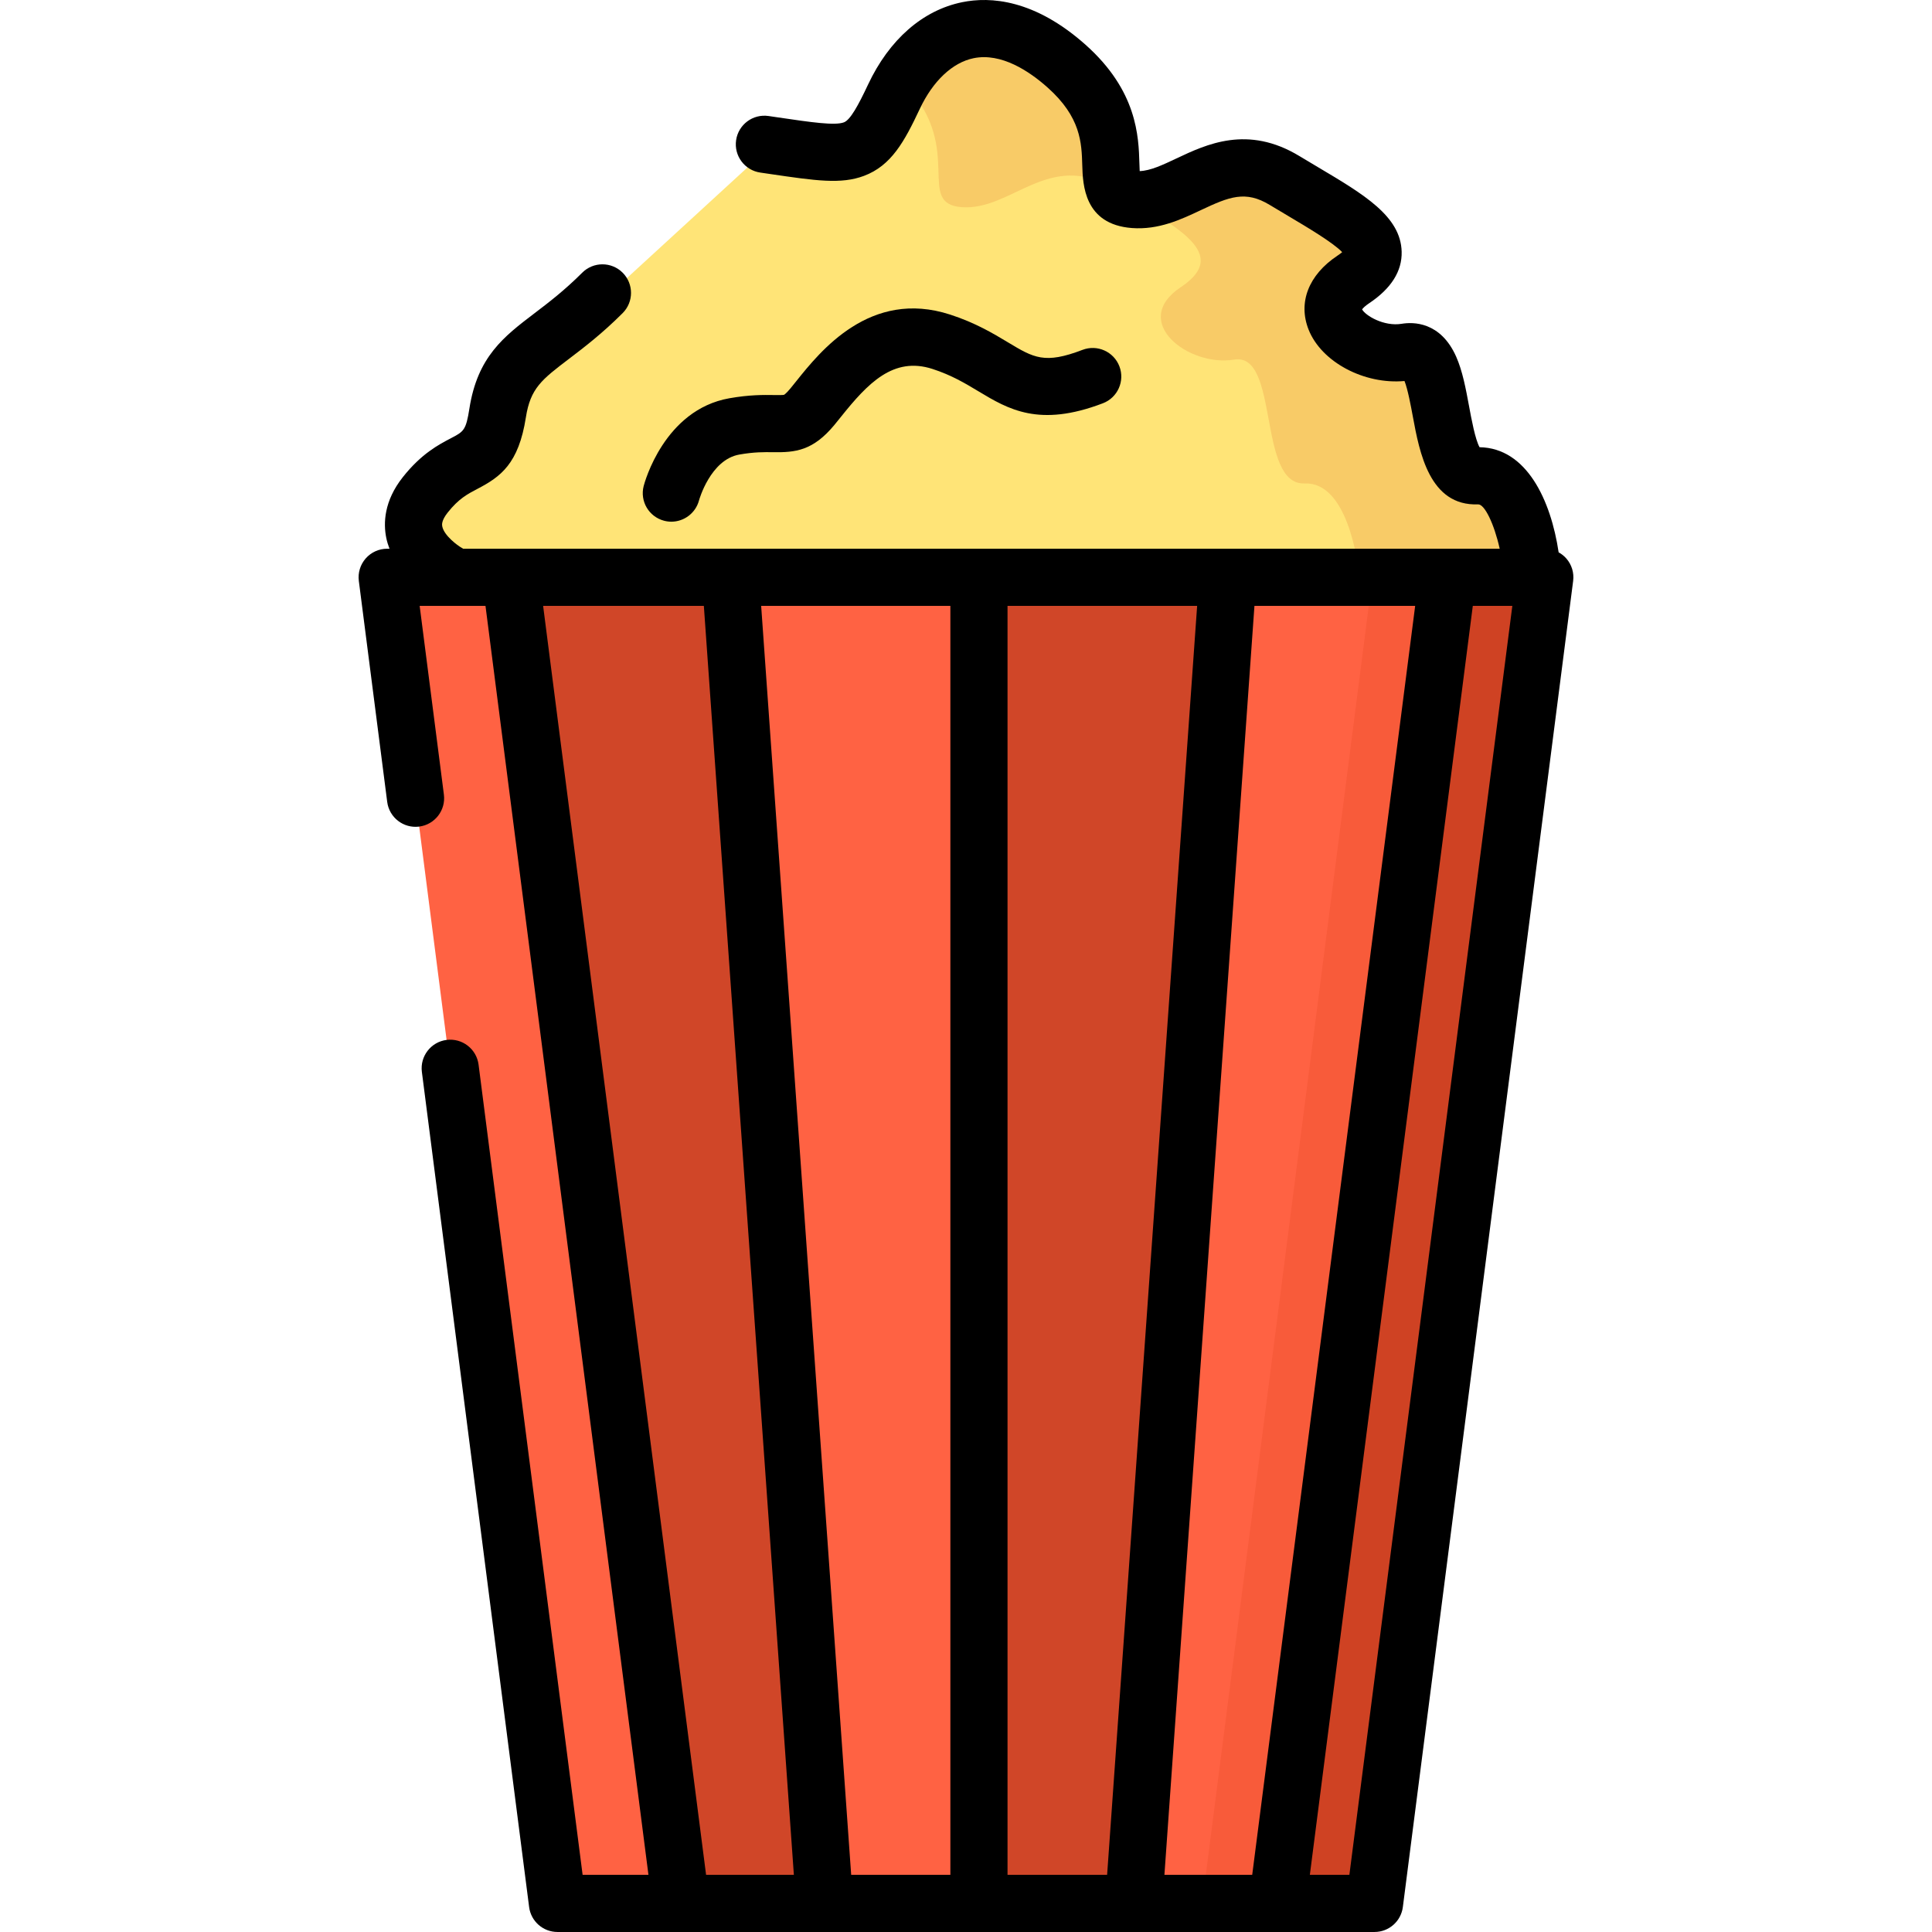 <?xml version="1.0" encoding="iso-8859-1"?>
<!-- Uploaded to: SVG Repo, www.svgrepo.com, Generator: SVG Repo Mixer Tools -->
<svg height="800px" width="800px" version="1.1" id="Layer_1" xmlns="http://www.w3.org/2000/svg" xmlns:xlink="http://www.w3.org/1999/xlink" 
	 viewBox="0 0 512.001 512.001" xml:space="preserve">
<polygon style="fill:#FF6243;" points="110.127,211.547 102.608,152.994 409.394,152.994 364.264,504.425 147.738,504.425 
	119.316,283.105 "/>
<g>
	<polygon style="opacity:0.4;fill:#891C00;enable-background:new    ;" points="218.517,504.425 193.585,152.994 135.325,152.994 
		180.456,504.425 	"/>
	<polygon style="opacity:0.4;fill:#891C00;enable-background:new    ;" points="338.515,504.425 383.645,152.994 409.394,152.994 
		364.264,504.425 	"/>
	<polygon style="opacity:0.4;fill:#891C00;enable-background:new    ;" points="325.386,152.994 300.454,504.425 259.431,504.425 
		259.431,152.994 	"/>
</g>
<path style="fill:#FFE477;" d="M118.753,153.868c0,0-15.653-8.584-6.059-20.702c9.594-12.118,16.663-5.554,19.188-21.712
	s12.623-16.663,27.771-31.811l42.919-39.385c24.237,3.535,26.257,4.548,34.336-12.623s25.358-26.257,45.752-8.079
	c20.394,18.178,4.741,34.336,17.87,35.345c13.128,1.01,23.227-15.148,39.89-5.049c16.663,10.099,31.811,17.168,18.178,26.257
	s2.02,21.207,14.138,19.187c12.118-2.02,6.059,33.326,18.683,32.821s14.643,25.752,14.643,25.752H118.753z"/>
<g style="opacity:0.14;">
	<path style="fill:#CD2A00;" d="M254.852,54.901c13.128,1.01,23.227-15.148,39.89-5.049c0.333,0.202,0.665,0.401,0.998,0.601
		c-1.303-6.188,2.311-18.033-12.121-30.897c-18.45-16.445-34.35-10.575-43.195,3.407C255.518,39.709,242.55,53.955,254.852,54.901z"
		/>
	<path style="fill:#CD2A00;" d="M406.933,152.994c-0.481-4.522-3.304-25.327-14.558-24.877c-12.623,0.505-6.564-34.84-18.683-32.821
		c-12.118,2.02-27.771-10.099-14.138-19.187c13.633-9.089-1.515-16.158-18.178-26.257c-15.911-9.643-25.839,4.645-38.135,5.075
		c12.597,7.573,20.912,13.693,9.678,21.182c-13.633,9.089,2.02,21.207,14.138,19.187c12.118-2.02,6.059,33.326,18.683,32.821
		c11.254-0.45,14.078,20.355,14.558,24.877h3.418l-45.13,351.431h20.886h25.749l45.13-351.431H406.933z"/>
</g>
<path d="M415.081,147.991c-0.582-0.661-1.27-1.201-2.025-1.618c-2.051-13.744-8.438-27.651-20.957-27.856
	c-1.149-2.05-2.159-7.502-2.786-10.891c-0.847-4.574-1.723-9.304-3.418-13.119c-4.146-9.33-11.46-9.194-14.405-8.702
	c-4.744,0.791-9.651-2.179-10.522-3.816c0.228-0.314,0.77-0.892,1.831-1.599c5.878-3.918,8.79-8.526,8.654-13.697
	c-0.247-9.384-9.945-15.137-22.223-22.421c-1.595-0.946-3.232-1.917-4.884-2.919c-13.683-8.292-24.607-3.13-32.584,0.64
	c-3.66,1.729-6.869,3.246-9.73,3.352c-0.035-0.649-0.057-1.374-0.075-1.991c-0.212-7.208-0.568-19.271-14.256-31.474
	C274.132-0.211,262.421-0.939,254.985,0.582c-10.465,2.138-19.319,9.884-24.931,21.809c-2.617,5.561-4.708,9.396-6.41,10.034
	c-2.406,0.901-8.666-0.019-17.332-1.293l-2.647-0.388c-4.139-0.602-7.984,2.263-8.588,6.402c-0.604,4.139,2.262,7.984,6.402,8.588
	l2.63,0.386c12.116,1.78,18.791,2.761,24.852,0.49c7.258-2.721,10.712-9.081,14.8-17.77c3.475-7.385,8.671-12.276,14.255-13.417
	c7.321-1.495,14.702,3.398,19.604,7.767c8.819,7.861,9.018,14.634,9.194,20.61c0.149,5.083,0.462,15.658,13.134,16.633
	c7.087,0.541,13.038-2.264,18.284-4.742c7.585-3.582,11.841-5.272,18.261-1.382c1.694,1.027,3.372,2.022,5.007,2.992
	c4.807,2.852,11.761,6.977,14.196,9.523c-0.315,0.265-0.738,0.588-1.301,0.962c-7.601,5.068-10.446,12.378-7.608,19.555
	c3.417,8.64,14.778,14.601,25.421,13.633c0.875,2.199,1.687,6.589,2.21,9.409c1.755,9.477,4.404,23.786,17.302,23.281
	c1.706-0.07,4.236,5.117,5.72,11.755H122.74c-0.115-0.071-0.225-0.146-0.345-0.212c-1.163-0.638-4.7-3.277-5.188-5.688
	c-0.075-0.369-0.302-1.491,1.425-3.672c2.923-3.692,5.246-4.908,7.937-6.315c6.07-3.177,10.867-6.586,12.796-18.929
	c1.208-7.729,4.202-10.008,11.438-15.514c3.905-2.972,8.767-6.67,14.206-12.111c2.958-2.958,2.958-7.754,0-10.711
	c-2.958-2.958-7.754-2.958-10.711,0c-4.716,4.716-8.941,7.932-12.668,10.767c-8.093,6.158-15.082,11.477-17.231,25.23
	c-0.903,5.779-1.506,6.095-4.851,7.846c-3.32,1.738-7.869,4.117-12.791,10.335c-5.035,6.361-5.17,12.256-4.395,16.08
	c0.205,1.015,0.509,1.972,0.86,2.894h-0.614c-2.177,0-4.249,0.937-5.687,2.571c-1.438,1.635-2.104,3.808-1.826,5.967l7.519,58.553
	c0.532,4.149,4.326,7.074,8.477,6.547c4.149-0.533,7.08-4.328,6.548-8.477l-6.423-50.014h17.445l43.185,336.283h-17.446
	l-27.572-214.71c-0.533-4.149-4.328-7.082-8.477-6.548c-4.149,0.533-7.08,4.328-6.548,8.477l28.422,221.32
	c0.485,3.779,3.702,6.61,7.512,6.61h32.688c0.007,0,0.014,0.001,0.021,0.001c0.005,0,0.01-0.001,0.015-0.001h38.037
	c0.003,0,0.007,0,0.01,0c0.005,0,0.009,0,0.014,0h81.925c0.005,0,0.009,0,0.014,0c0.003,0,0.007,0,0.01,0h38.037
	c0.005,0,0.01,0.001,0.015,0.001c0.007,0,0.014-0.001,0.021-0.001h25.718c3.81,0,7.027-2.831,7.512-6.61l45.13-351.431
	C417.183,151.8,416.519,149.626,415.081,147.991z M308.584,496.851l23.858-336.283h42.594l-43.185,336.283H308.584z
	 M267.005,496.851V160.568h50.25l-23.857,336.283H267.005z M225.573,496.851l-23.858-336.283h50.143v336.283H225.573z
	 M143.934,160.568h42.594l23.857,336.283h-23.266L143.934,160.568z M357.6,496.851h-10.476l43.185-336.283h10.476L357.6,496.851z"/>
<path d="M175.984,138.001c0.645,0.171,1.293,0.252,1.93,0.252c3.344,0,6.409-2.241,7.323-5.617
	c0.029-0.108,3.014-10.818,10.693-12.174c3.937-0.695,6.592-0.655,8.934-0.624c5.941,0.09,10.601-0.385,16.272-7.24
	c0.539-0.651,1.114-1.368,1.725-2.132c7.145-8.927,13.902-16.041,24.256-12.691c5.049,1.636,8.669,3.811,12.169,5.915
	c7.901,4.748,16.071,9.657,33.002,3.176c3.907-1.495,5.861-5.874,4.367-9.781c-1.495-3.907-5.874-5.862-9.781-4.367
	c-10.043,3.844-12.895,2.129-19.785-2.013c-3.833-2.305-8.605-5.173-15.305-7.342c-21.151-6.856-34.389,9.688-40.75,17.636
	c-0.555,0.694-1.077,1.346-1.567,1.939c-1.149,1.389-1.668,1.682-1.659,1.682c-0.363,0.102-1.676,0.084-2.73,0.069
	c-2.714-0.038-6.431-0.091-11.781,0.853c-17.312,3.055-22.505,22.439-22.718,23.263C169.54,132.842,171.957,136.936,175.984,138.001
	z"/>
</svg>